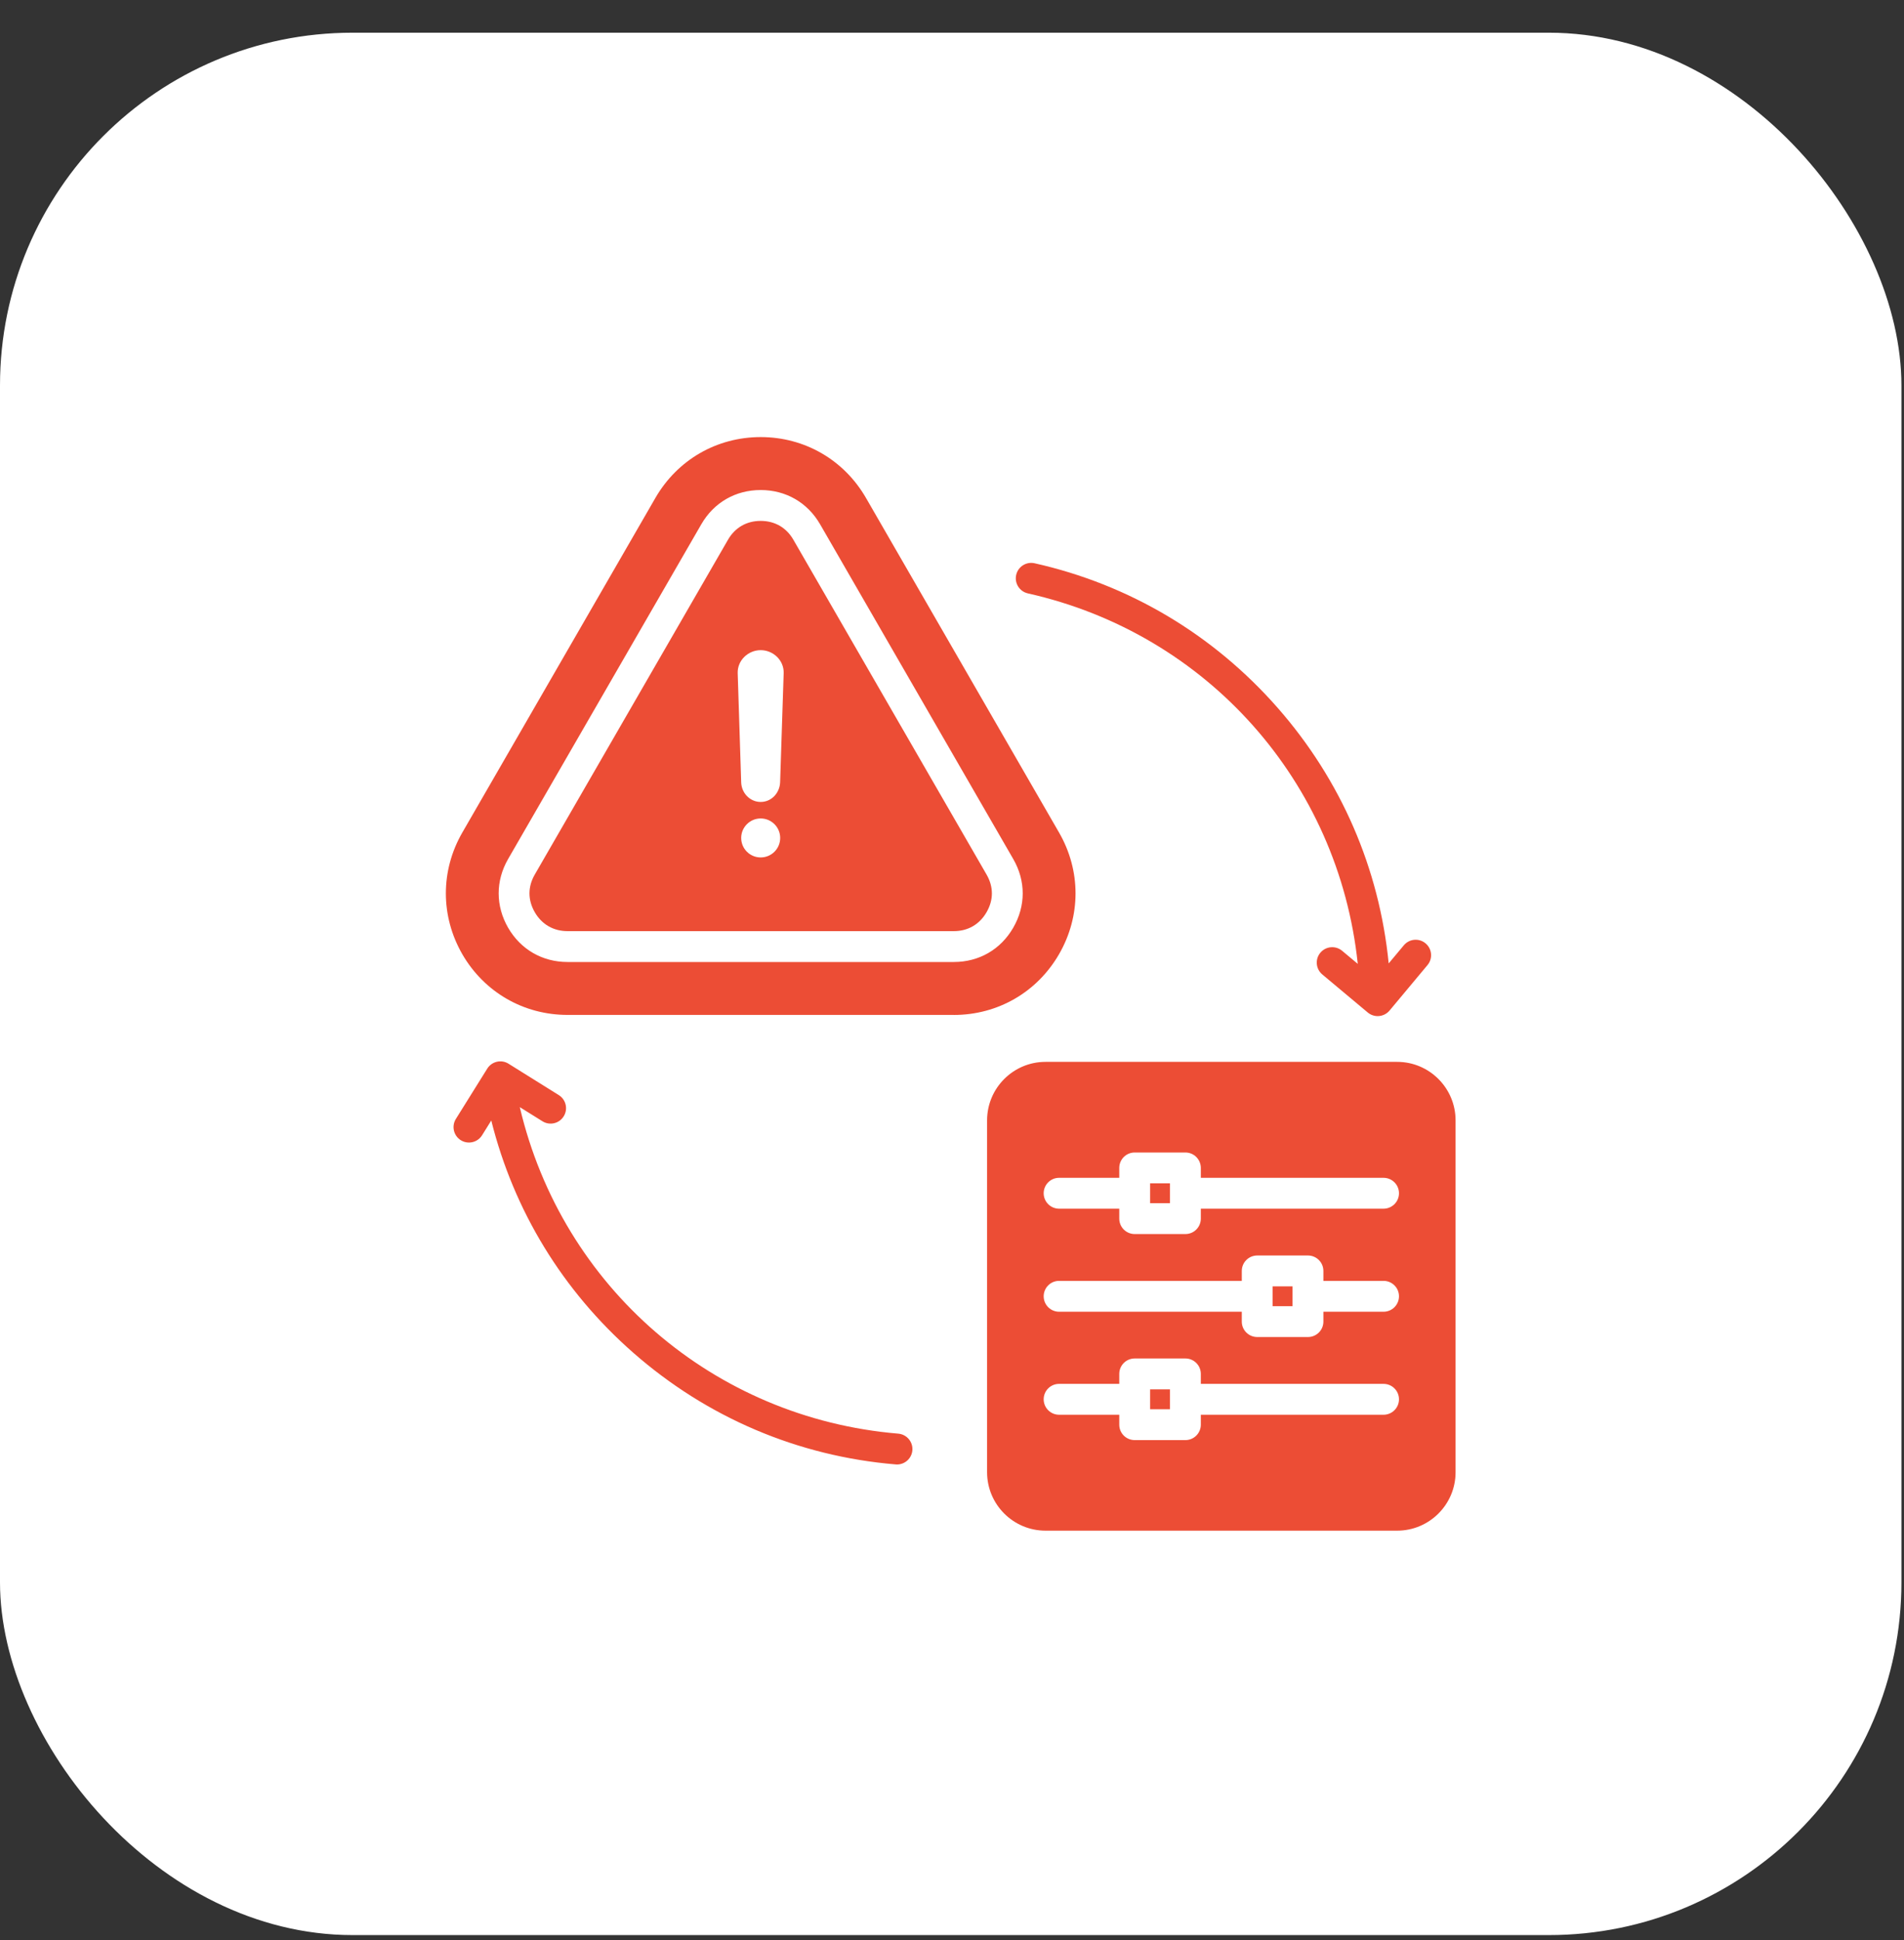 <svg width="54" height="55" viewBox="0 0 54 55" fill="none" xmlns="http://www.w3.org/2000/svg">
<rect x="0" y="0" width="54" height="55" fill="#333333" stroke="none"/>
<rect y="0.927" width="53.927" height="53.927" rx="10" fill="white"/>
<g clip-path="url(#clip0_1545_684)">
<path d="M36.094 36.465H36.658V37.027H36.094V36.465ZM32.619 39.948H33.182V39.384H32.619V39.948ZM32.619 34.107H33.182V33.545H32.619V34.107ZM41.282 31.759V41.734C41.282 42.647 40.539 43.39 39.626 43.39H29.651C28.738 43.39 27.995 42.647 27.995 41.734V31.759C27.995 30.845 28.738 30.101 29.651 30.101H39.626C40.539 30.101 41.282 30.845 41.282 31.759ZM39.677 39.666C39.677 39.425 39.481 39.229 39.239 39.229H34.057V38.947C34.057 38.705 33.861 38.509 33.62 38.509H32.181C31.939 38.509 31.744 38.705 31.744 38.947V39.229H30.037C29.796 39.229 29.6 39.425 29.6 39.666C29.6 39.908 29.796 40.104 30.037 40.104H31.744V40.386C31.744 40.627 31.939 40.823 32.181 40.823H33.62C33.861 40.823 34.057 40.627 34.057 40.386V40.104H39.239C39.481 40.104 39.677 39.908 39.677 39.666ZM39.677 36.746C39.677 36.505 39.481 36.309 39.239 36.309H37.533V36.027C37.533 35.786 37.337 35.59 37.096 35.59H35.657C35.415 35.59 35.219 35.786 35.219 36.027V36.309H30.037C29.796 36.309 29.6 36.505 29.6 36.746C29.6 36.988 29.796 37.184 30.037 37.184H35.219V37.464C35.219 37.706 35.415 37.901 35.657 37.901H37.096C37.337 37.901 37.533 37.706 37.533 37.464V37.184H39.239C39.481 37.184 39.677 36.988 39.677 36.746ZM39.677 33.825C39.677 33.584 39.481 33.388 39.239 33.388H34.057V33.108C34.057 32.866 33.861 32.67 33.62 32.67H32.181C31.939 32.67 31.744 32.866 31.744 33.108V33.388H30.037C29.796 33.388 29.6 33.584 29.6 33.825C29.6 34.067 29.796 34.263 30.037 34.263H31.744V34.544C31.744 34.786 31.939 34.982 32.181 34.982H33.62C33.861 34.982 34.057 34.786 34.057 34.544V34.263H39.239C39.481 34.263 39.677 34.067 39.677 33.825ZM25.477 40.64C20.24 40.201 15.942 36.488 14.742 31.384L15.385 31.785C15.59 31.913 15.86 31.85 15.987 31.645C16.115 31.44 16.053 31.171 15.848 31.043L14.422 30.153C14.217 30.025 13.947 30.088 13.819 30.293L12.929 31.719C12.802 31.924 12.864 32.194 13.069 32.322C13.141 32.367 13.221 32.388 13.3 32.388C13.446 32.388 13.589 32.315 13.672 32.182L13.933 31.763C14.572 34.319 15.958 36.589 17.956 38.343C20.054 40.184 22.629 41.28 25.403 41.512C25.416 41.513 25.428 41.514 25.44 41.514C25.666 41.514 25.857 41.341 25.876 41.113C25.896 40.872 25.717 40.661 25.477 40.64ZM29.151 16.821C34.236 17.96 37.966 22.163 38.508 27.323L38.064 26.952C37.878 26.797 37.602 26.822 37.447 27.007C37.292 27.192 37.317 27.468 37.502 27.623L38.792 28.702C38.871 28.768 38.971 28.804 39.073 28.804C39.086 28.804 39.099 28.804 39.112 28.802C39.227 28.792 39.334 28.736 39.409 28.647L40.486 27.357C40.641 27.172 40.616 26.896 40.43 26.741C40.245 26.586 39.969 26.611 39.814 26.797L39.385 27.31C39.118 24.613 38.032 22.111 36.236 20.065C34.411 17.986 32.027 16.569 29.343 15.967C29.107 15.914 28.873 16.062 28.82 16.298C28.767 16.534 28.916 16.768 29.152 16.821L29.151 16.821ZM27.979 24.789C28.182 25.14 28.182 25.51 27.979 25.861C27.78 26.205 27.451 26.395 27.052 26.395H16.096C15.698 26.395 15.368 26.205 15.168 25.861C14.966 25.51 14.966 25.139 15.168 24.789L20.647 15.3C20.846 14.955 21.175 14.766 21.574 14.766C21.973 14.766 22.302 14.955 22.501 15.3L27.979 24.789V24.789ZM22.127 23.753C22.127 23.449 21.879 23.201 21.574 23.201C21.27 23.201 21.021 23.449 21.021 23.753C21.021 24.06 21.27 24.306 21.574 24.306C21.879 24.306 22.127 24.06 22.127 23.753ZM22.226 19.08C22.237 18.722 21.932 18.43 21.574 18.43C21.216 18.43 20.912 18.722 20.922 19.08L21.021 22.18C21.032 22.483 21.271 22.733 21.574 22.733C21.877 22.733 22.111 22.483 22.125 22.18L22.226 19.08ZM27.052 28.77H16.096C14.851 28.77 13.736 28.127 13.111 27.048C12.49 25.968 12.49 24.68 13.111 23.602L18.589 14.113C19.214 13.034 20.329 12.39 21.574 12.39C22.819 12.39 23.935 13.034 24.559 14.113L24.559 14.113L30.037 23.602C30.659 24.68 30.659 25.968 30.037 27.047C29.413 28.127 28.297 28.771 27.052 28.771V28.77ZM28.737 24.351L23.259 14.862C22.902 14.245 22.288 13.891 21.574 13.891C20.86 13.891 20.246 14.245 19.89 14.862L14.41 24.352C14.054 24.97 14.054 25.679 14.411 26.299C14.769 26.916 15.383 27.27 16.096 27.27H27.052C27.766 27.27 28.38 26.916 28.736 26.299C29.095 25.68 29.095 24.97 28.737 24.351L28.737 24.351Z" fill="#EC4D35"/>
</g>
<defs>
<clipPath id="clip0_1545_684">
<rect width="32" height="32" fill="white" transform="translate(10.963 11.89)"/>
</clipPath>
</defs>
</svg>
